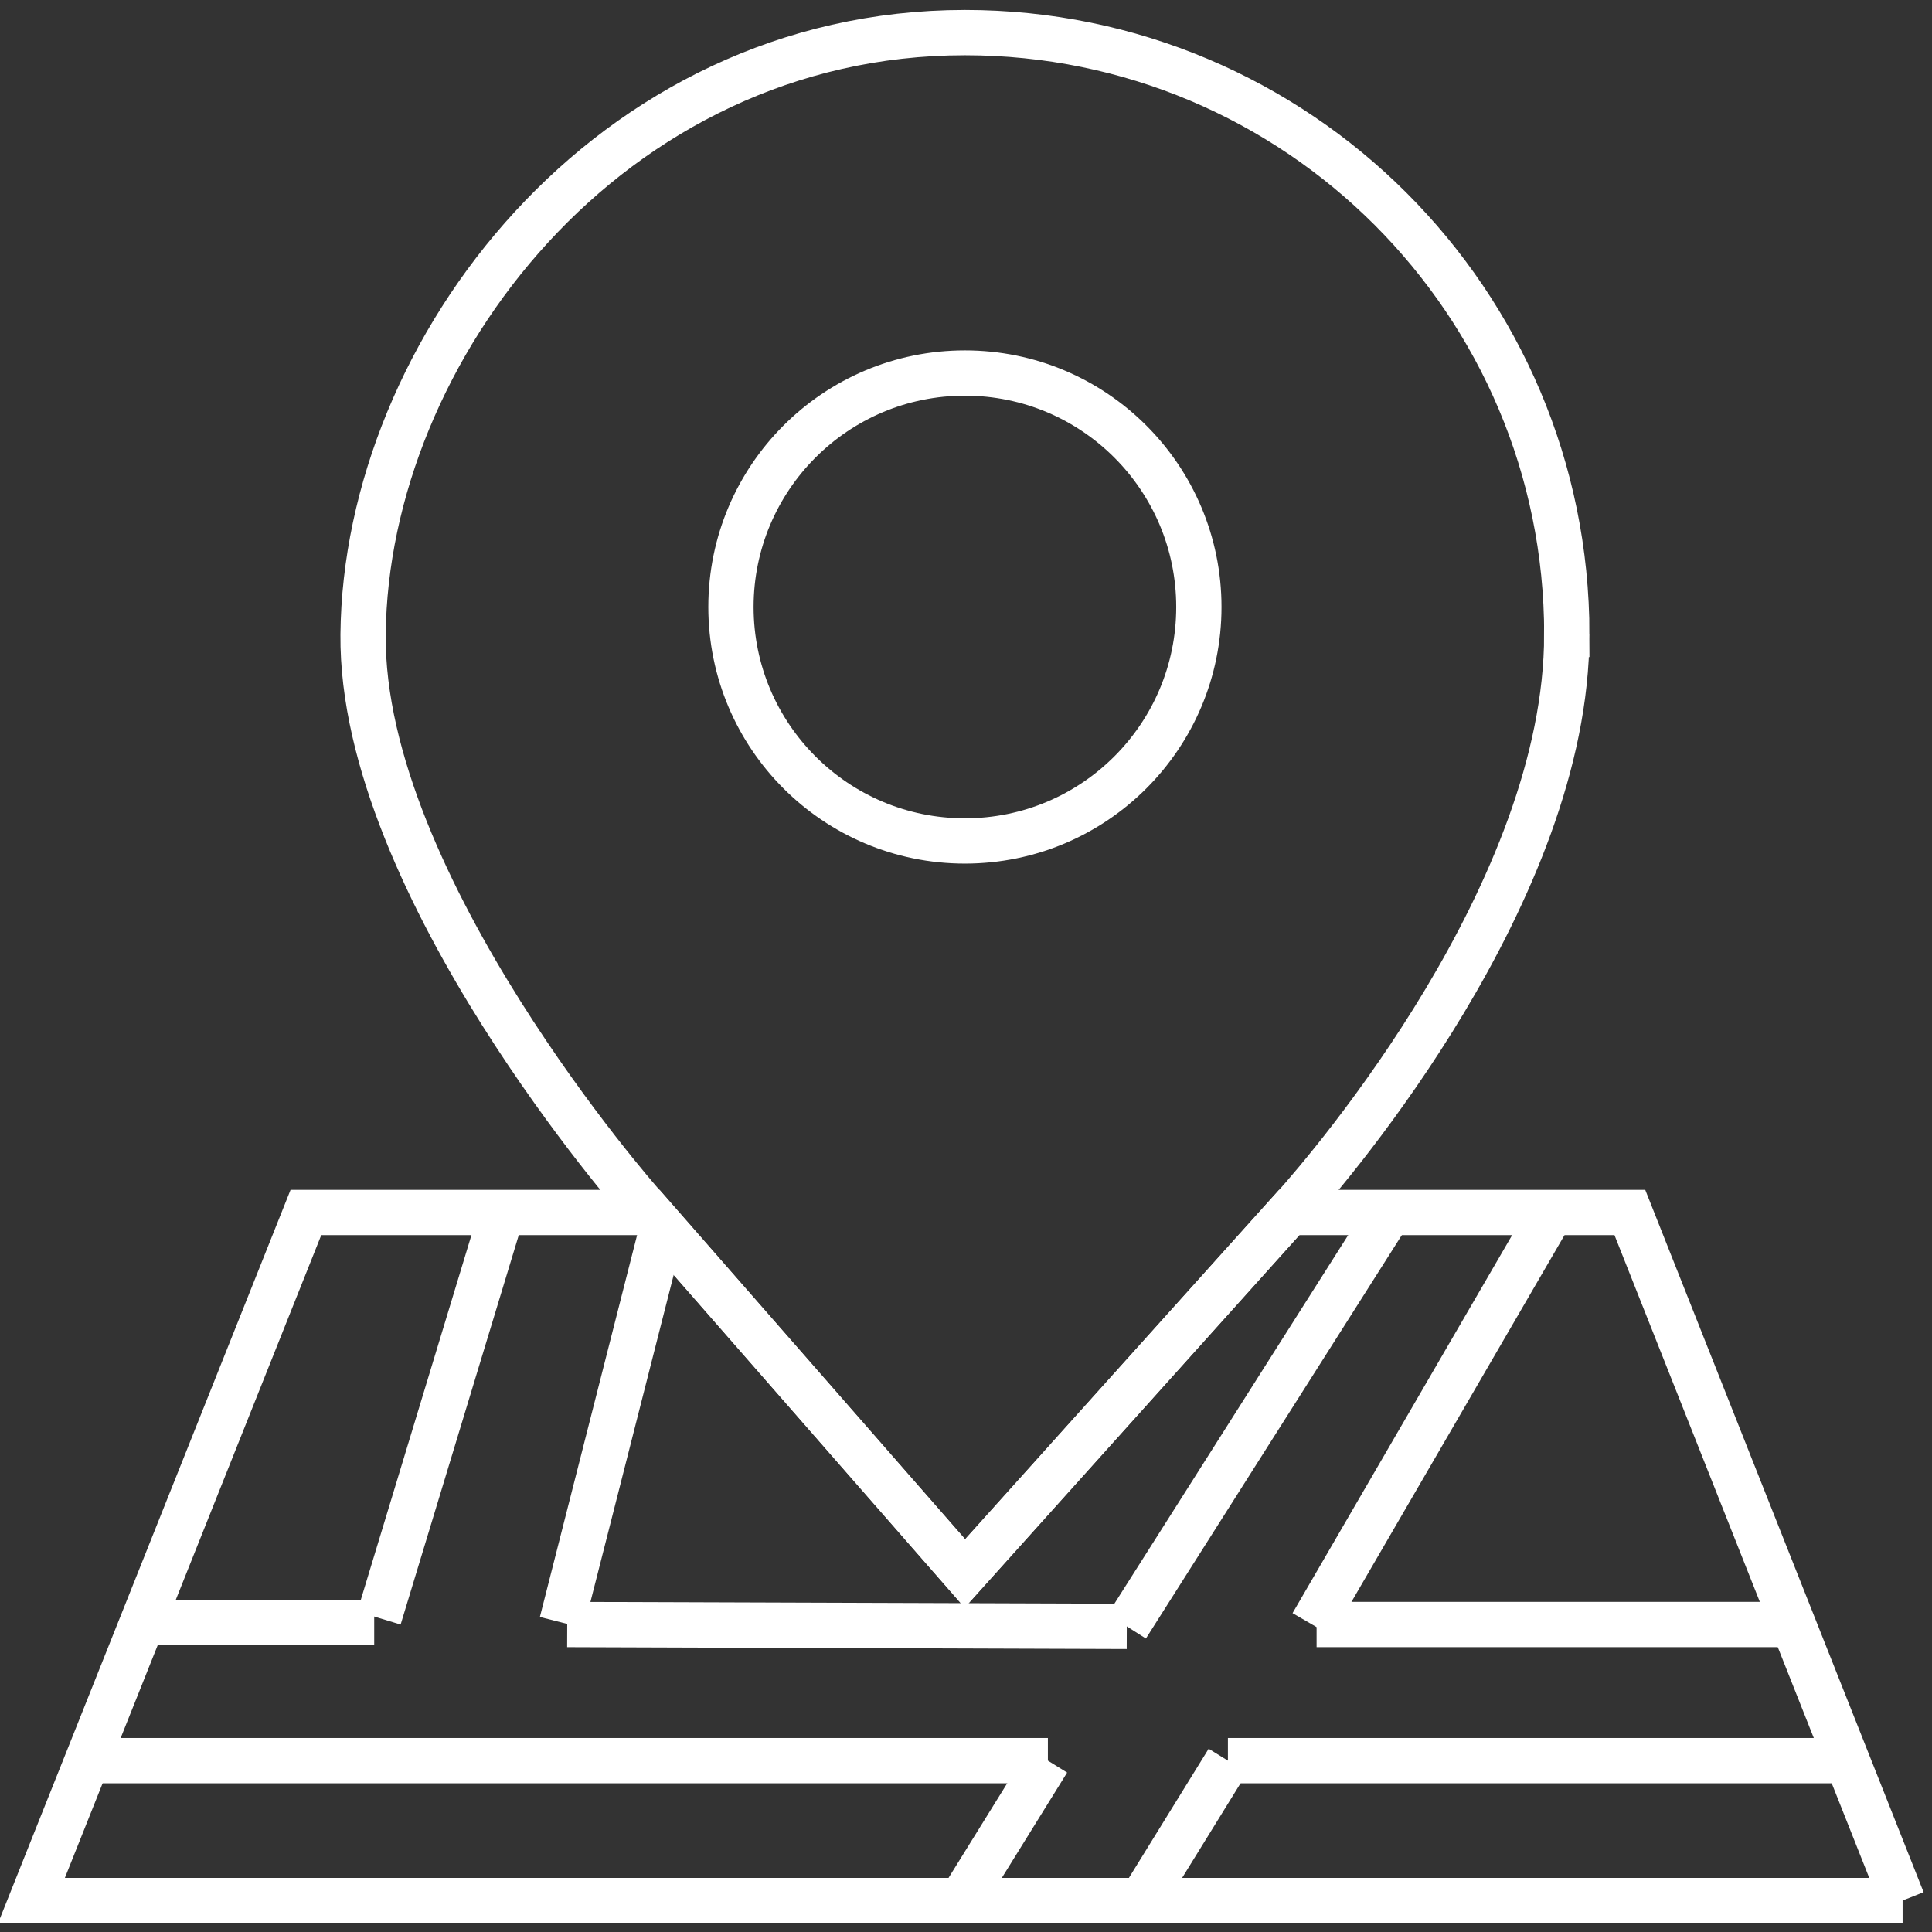 <?xml version="1.0" encoding="UTF-8"?><svg id="Floormaps" xmlns="http://www.w3.org/2000/svg" viewBox="0 0 512 512"><rect x="0" y="0" width="512" height="512" fill="#333333" stroke="none"/><defs><style>.cls-1{fill:none;stroke:#fff;stroke-miterlimit:10;stroke-width:12px;}</style></defs><path class="cls-1" d="M415.21,168.14c0,67.95-62.17,140.48-72.38,151.92-.92,1.02-1.41,1.56-1.41,1.56l-85.71,95.39-84.8-96.95-.98-1.13s-74.34-84.24-73.71-150.79c.7-75.36,65.26-159.5,159.5-159.5,88.09,0,159.5,71.41,159.5,159.5Z"/><path class="cls-1" d="M504.21,503.66H8.34l72.73-182.34h91l83.64,95.62,84.54-94.08s.48-.53,1.39-1.54h90.29l72.27,182.34Z"/><circle class="cls-1" cx="255.71" cy="160.86" r="62"/><line class="cls-1" x1="40.81" y1="429.99" x2="99.17" y2="429.99"/><line class="cls-1" x1="367.05" y1="323.13" x2="298.61" y2="431.01"/><line class="cls-1" x1="411.16" y1="321.32" x2="347.73" y2="430.51"/><line class="cls-1" x1="473.41" y1="430.51" x2="348.91" y2="430.51"/><line class="cls-1" x1="25.85" y1="466.59" x2="277.7" y2="466.59"/><line class="cls-1" x1="255.25" y1="502.8" x2="277.7" y2="466.59"/><line class="cls-1" x1="302.52" y1="503.66" x2="325.41" y2="466.59"/><line class="cls-1" x1="490.02" y1="466.59" x2="325.41" y2="466.59"/><line class="cls-1" x1="132.01" y1="324.68" x2="100.43" y2="428.78"/><line class="cls-1" x1="175.53" y1="325.34" x2="148.89" y2="429.99"/><line class="cls-1" x1="150.32" y1="430.51" x2="298.61" y2="431.01"/></svg>